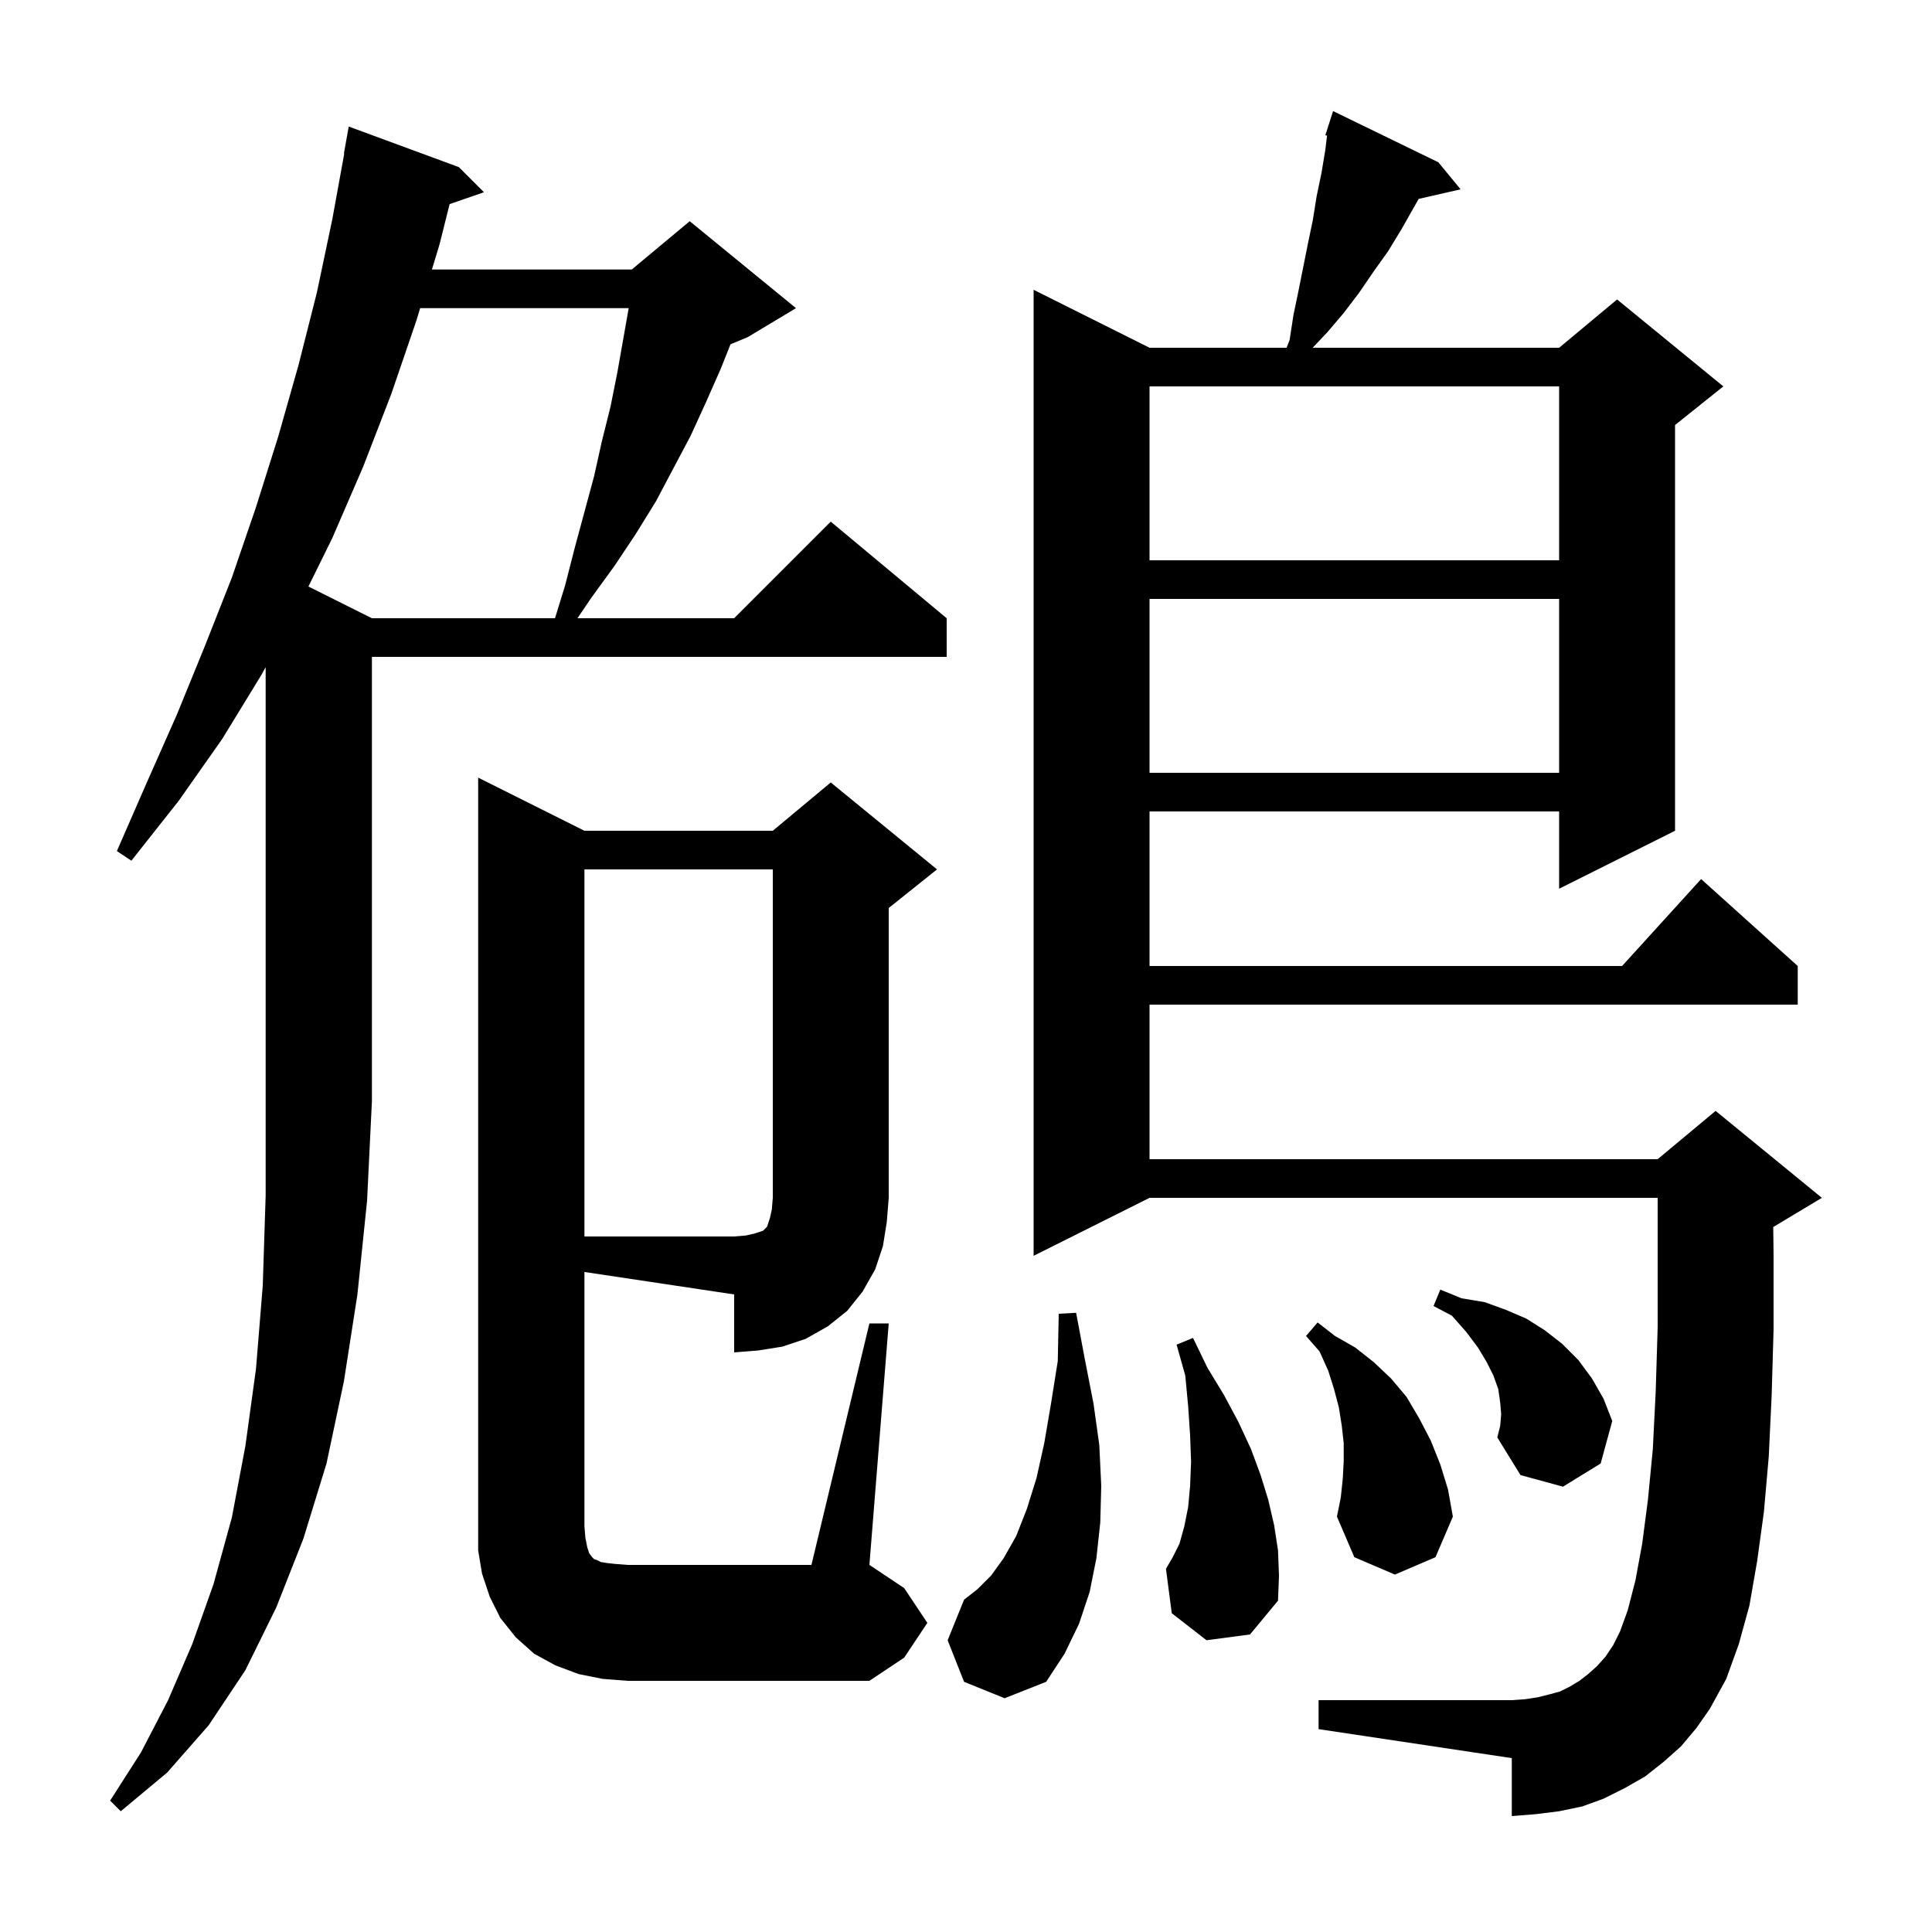 <svg xmlns="http://www.w3.org/2000/svg" xmlns:xlink="http://www.w3.org/1999/xlink" version="1.1" baseProfile="full" viewBox="0 0 200 200" width="200" height="200">
<g fill="black">
<path d="M 27.1 69.8 L 23.0 76.5 L 18.5 82.9 L 13.6 89.1 L 12.1 88.1 L 15.2 81.0 L 18.3 74.0 L 21.2 66.9 L 24.0 59.8 L 26.5 52.5 L 28.8 45.2 L 30.9 37.8 L 32.8 30.3 L 34.4 22.7 L 35.636 15.904 L 35.6 15.9 L 36.1 13.1 L 47.5 17.3 L 50.1 19.9 L 46.543 21.129 L 45.5 25.3 L 44.71 27.9 L 65.4 27.9 L 71.4 22.9 L 82.4 31.9 L 77.4 34.9 L 75.624 35.64 L 74.6 38.2 L 73.1 41.6 L 71.5 45.1 L 67.9 51.9 L 65.8 55.3 L 63.6 58.6 L 61.2 61.9 L 59.779 64.0 L 76.0 64.0 L 86.0 54.0 L 98.0 64.0 L 98.0 68.0 L 38.5 68.0 L 38.5 114.0 L 38.0 124.3 L 37.0 134.0 L 35.6 143.0 L 33.8 151.5 L 31.4 159.3 L 28.6 166.4 L 25.4 172.9 L 21.6 178.6 L 17.3 183.5 L 12.5 187.5 L 11.4 186.4 L 14.6 181.4 L 17.4 176.0 L 19.9 170.2 L 22.1 164.0 L 24.0 157.1 L 25.4 149.7 L 26.5 141.7 L 27.2 133.1 L 27.5 123.8 L 27.5 69.063 Z M 174.0 180.8 L 172.2 182.4 L 170.3 183.9 L 168.2 185.1 L 166.0 186.2 L 163.8 187.0 L 161.4 187.5 L 159.0 187.8 L 156.5 188.0 L 156.5 182.0 L 136.5 179.0 L 136.5 176.0 L 156.5 176.0 L 157.9 175.9 L 159.2 175.7 L 160.4 175.4 L 161.5 175.1 L 162.5 174.6 L 163.5 174.0 L 164.4 173.3 L 165.3 172.5 L 166.2 171.5 L 167.0 170.3 L 167.7 168.9 L 168.5 166.7 L 169.3 163.6 L 170.0 159.8 L 170.6 155.2 L 171.1 150.0 L 171.4 144.0 L 171.6 137.4 L 171.6 124.0 L 119.0 124.0 L 107.0 130.0 L 107.0 30.0 L 119.0 36.0 L 133.187 36.0 L 133.5 35.2 L 133.9 32.6 L 134.4 30.2 L 135.4 25.2 L 135.9 22.8 L 136.3 20.3 L 136.8 17.9 L 137.2 15.5 L 137.375 14.042 L 137.2 14.0 L 137.488 13.1 L 137.5 13.0 L 137.518 13.006 L 138.0 11.5 L 148.9 16.8 L 151.2 19.6 L 146.858 20.59 L 145.1 23.7 L 143.7 26.0 L 142.2 28.1 L 140.7 30.3 L 139.1 32.4 L 137.4 34.4 L 135.884 36.0 L 161.4 36.0 L 167.4 31.0 L 178.4 40.0 L 173.4 44.0 L 173.4 86.0 L 161.4 92.0 L 161.4 84.0 L 119.0 84.0 L 119.0 100.0 L 167.918 100.0 L 176.1 91.0 L 186.1 100.0 L 186.1 104.0 L 119.0 104.0 L 119.0 120.0 L 171.6 120.0 L 177.6 115.0 L 188.6 124.0 L 183.6 127.0 L 183.564 127.015 L 183.6 130.0 L 183.6 137.6 L 183.4 144.5 L 183.1 150.8 L 182.6 156.5 L 181.9 161.6 L 181.1 166.2 L 180.0 170.2 L 178.7 173.8 L 177.0 176.9 L 175.6 178.9 Z M 99.8 174.1 L 98.1 169.8 L 99.8 165.6 L 101.2 164.5 L 102.6 163.1 L 103.9 161.3 L 105.2 159.0 L 106.3 156.2 L 107.3 153.0 L 108.1 149.4 L 108.8 145.3 L 109.5 140.9 L 109.6 136.0 L 111.4 135.9 L 112.3 140.7 L 113.2 145.3 L 113.8 149.6 L 114.0 153.8 L 113.9 157.6 L 113.5 161.3 L 112.8 164.8 L 111.7 168.1 L 110.2 171.2 L 108.3 174.1 L 104.0 175.8 Z M 60.5 158.0 L 60.6 159.2 L 60.8 160.2 L 61.0 160.8 L 61.3 161.2 L 61.5 161.4 L 61.8 161.5 L 62.2 161.7 L 62.8 161.8 L 63.7 161.9 L 65.0 162.0 L 84.0 162.0 L 90.0 137.0 L 92.0 137.0 L 90.0 162.0 L 93.6 164.4 L 96.0 168.0 L 93.6 171.6 L 90.0 174.0 L 65.0 174.0 L 62.4 173.8 L 59.9 173.3 L 57.5 172.4 L 55.3 171.2 L 53.4 169.5 L 51.8 167.5 L 50.7 165.3 L 49.9 162.9 L 49.5 160.5 L 49.5 80.5 L 60.5 86.0 L 80.0 86.0 L 86.0 81.0 L 97.0 90.0 L 92.0 94.0 L 92.0 124.0 L 91.8 126.5 L 91.4 129.0 L 90.6 131.4 L 89.3 133.7 L 87.7 135.7 L 85.7 137.3 L 83.4 138.6 L 81.0 139.4 L 78.5 139.8 L 76.0 140.0 L 76.0 134.0 L 60.5 131.675 Z M 124.9 169.8 L 121.3 167.0 L 120.7 162.4 L 121.4 161.2 L 122.1 159.8 L 122.6 158.0 L 123.0 156.0 L 123.2 153.8 L 123.3 151.3 L 123.2 148.6 L 123.0 145.6 L 122.7 142.4 L 121.8 139.2 L 123.5 138.5 L 125.0 141.6 L 126.7 144.4 L 128.2 147.2 L 129.5 150.0 L 130.5 152.7 L 131.3 155.3 L 131.9 157.9 L 132.3 160.5 L 132.4 163.1 L 132.3 165.7 L 129.4 169.2 Z M 139.0 153.1 L 139.1 151.3 L 139.1 149.4 L 138.9 147.6 L 138.6 145.7 L 138.1 143.8 L 137.5 141.9 L 136.6 139.9 L 135.2 138.3 L 136.4 136.9 L 138.2 138.3 L 140.3 139.5 L 142.2 141.0 L 144.0 142.7 L 145.6 144.6 L 146.9 146.8 L 148.1 149.1 L 149.1 151.6 L 149.9 154.2 L 150.4 157.0 L 148.6 161.2 L 144.4 163.0 L 140.2 161.2 L 138.4 157.0 L 138.8 155.0 Z M 155.4 146.4 L 155.3 145.2 L 155.1 143.8 L 154.6 142.4 L 153.9 141.0 L 153.0 139.5 L 151.8 137.9 L 150.3 136.2 L 148.4 135.2 L 149.1 133.5 L 151.3 134.4 L 153.7 134.8 L 155.9 135.6 L 158.0 136.5 L 159.9 137.7 L 161.7 139.1 L 163.4 140.8 L 164.8 142.7 L 166.0 144.8 L 166.9 147.1 L 165.7 151.5 L 161.8 153.9 L 157.4 152.7 L 155.0 148.8 L 155.3 147.6 Z M 119.0 62.0 L 119.0 80.0 L 161.4 80.0 L 161.4 62.0 Z M 43.495 31.9 L 43.1 33.2 L 40.5 40.8 L 37.6 48.3 L 34.4 55.7 L 31.928 60.714 L 38.5 64.0 L 57.454 64.0 L 58.5 60.6 L 59.5 56.7 L 61.5 49.3 L 62.3 45.7 L 63.2 42.1 L 63.9 38.6 L 65.082 31.9 Z M 119.0 40.0 L 119.0 58.0 L 161.4 58.0 L 161.4 40.0 Z M 60.5 90.0 L 60.5 128.0 L 76.0 128.0 L 77.2 127.9 L 78.1 127.7 L 79.0 127.4 L 79.4 127.0 L 79.7 126.1 L 79.9 125.2 L 80.0 124.0 L 80.0 90.0 Z " />
</g>
</svg>
